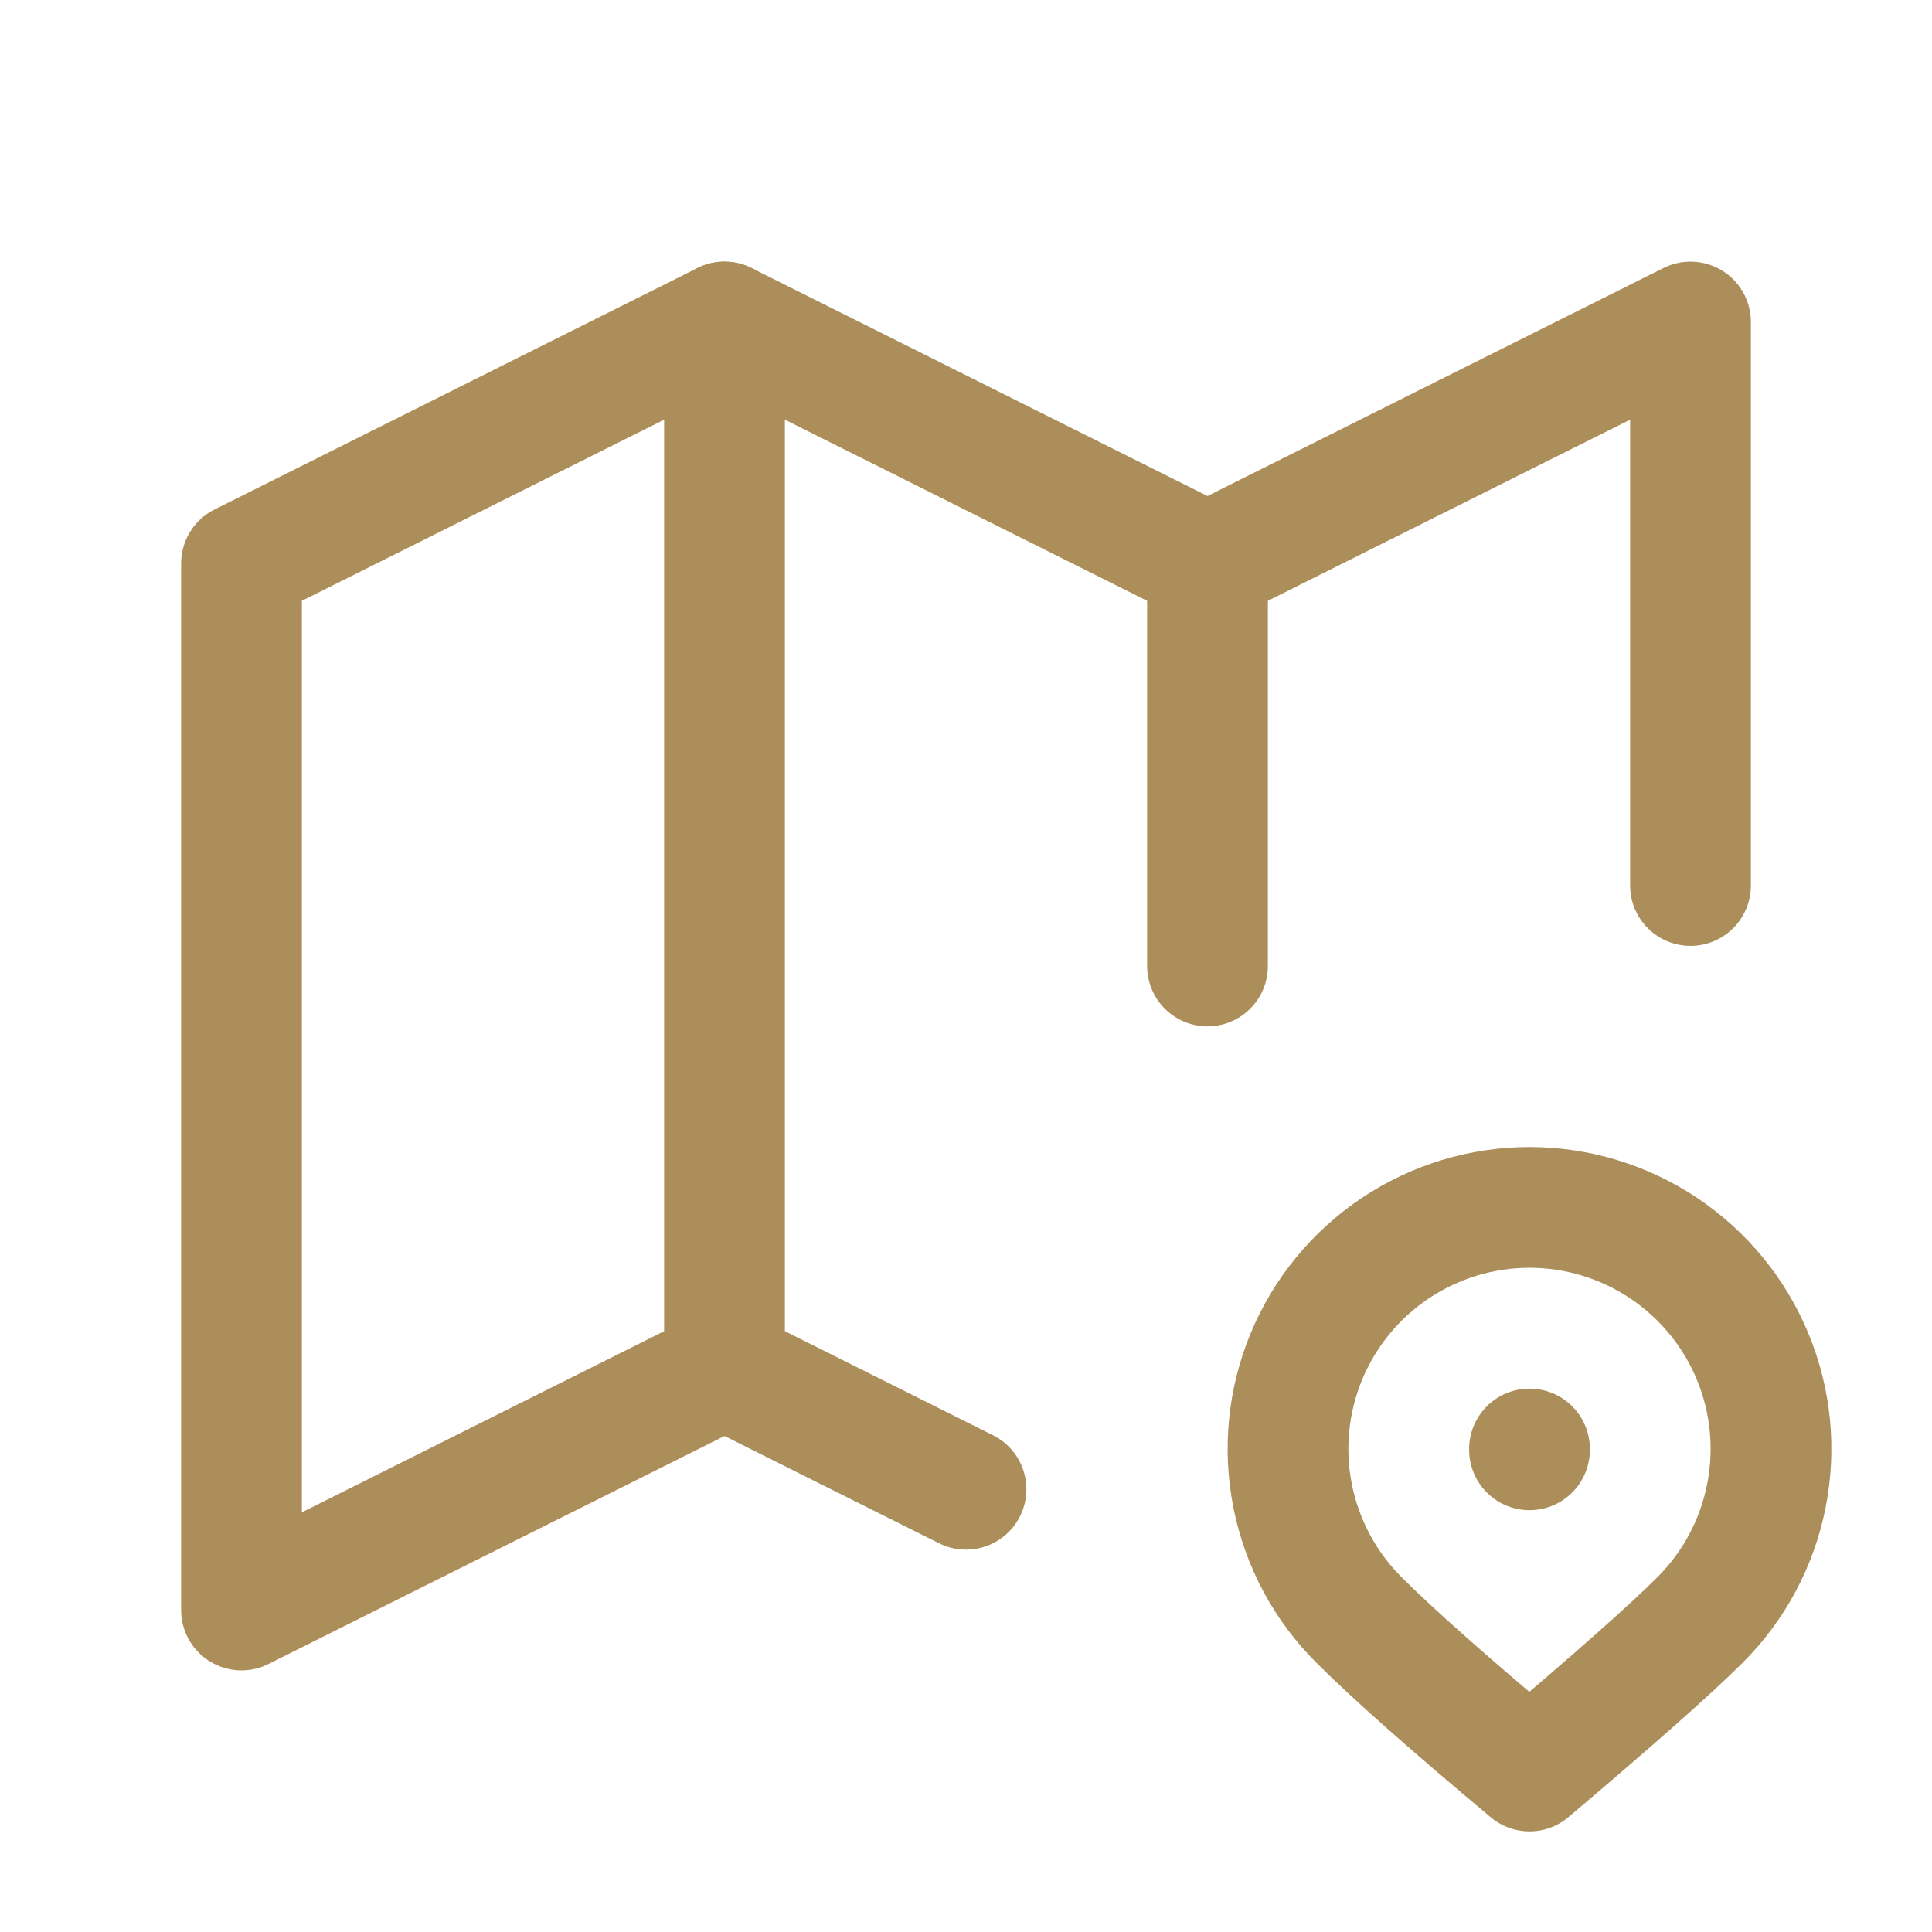 <svg width="24" height="24" viewBox="0 0 24 24" fill="none" xmlns="http://www.w3.org/2000/svg">
<g clip-path="url(#clip0_49_212)">
<path d="M12 18.5L9 17L3 20V7L9 4L15 7L21 4V11" stroke="#AB8E59" stroke-width="1.5" stroke-linecap="round" stroke-linejoin="round"/>
<path d="M9 4V17" stroke="#AB8E59" stroke-width="1.5" stroke-linecap="round" stroke-linejoin="round"/>
<path d="M15 7V12" stroke="#AB8E59" stroke-width="1.5" stroke-linecap="round" stroke-linejoin="round"/>
<path d="M21.121 20.121C21.541 19.702 21.826 19.167 21.942 18.585C22.058 18.003 21.999 17.4 21.772 16.852C21.545 16.303 21.16 15.835 20.667 15.505C20.173 15.175 19.593 14.999 19 14.999C18.407 14.999 17.827 15.175 17.333 15.505C16.84 15.835 16.455 16.303 16.228 16.852C16.001 17.4 15.942 18.003 16.058 18.585C16.174 19.167 16.459 19.702 16.879 20.121C17.297 20.54 18.004 21.166 19 22C20.051 21.11 20.759 20.484 21.121 20.121Z" stroke="#AB8E59" stroke-width="1.5" stroke-linecap="round" stroke-linejoin="round"/>
<path d="M19 18V18.01" stroke="#AB8E59" stroke-width="1.5" stroke-linecap="round" stroke-linejoin="round"/>
</g>
<defs>
<clipPath id="clip0_49_212">
<rect width="24" height="24" fill="white"/>
</clipPath>
</defs>
</svg>
